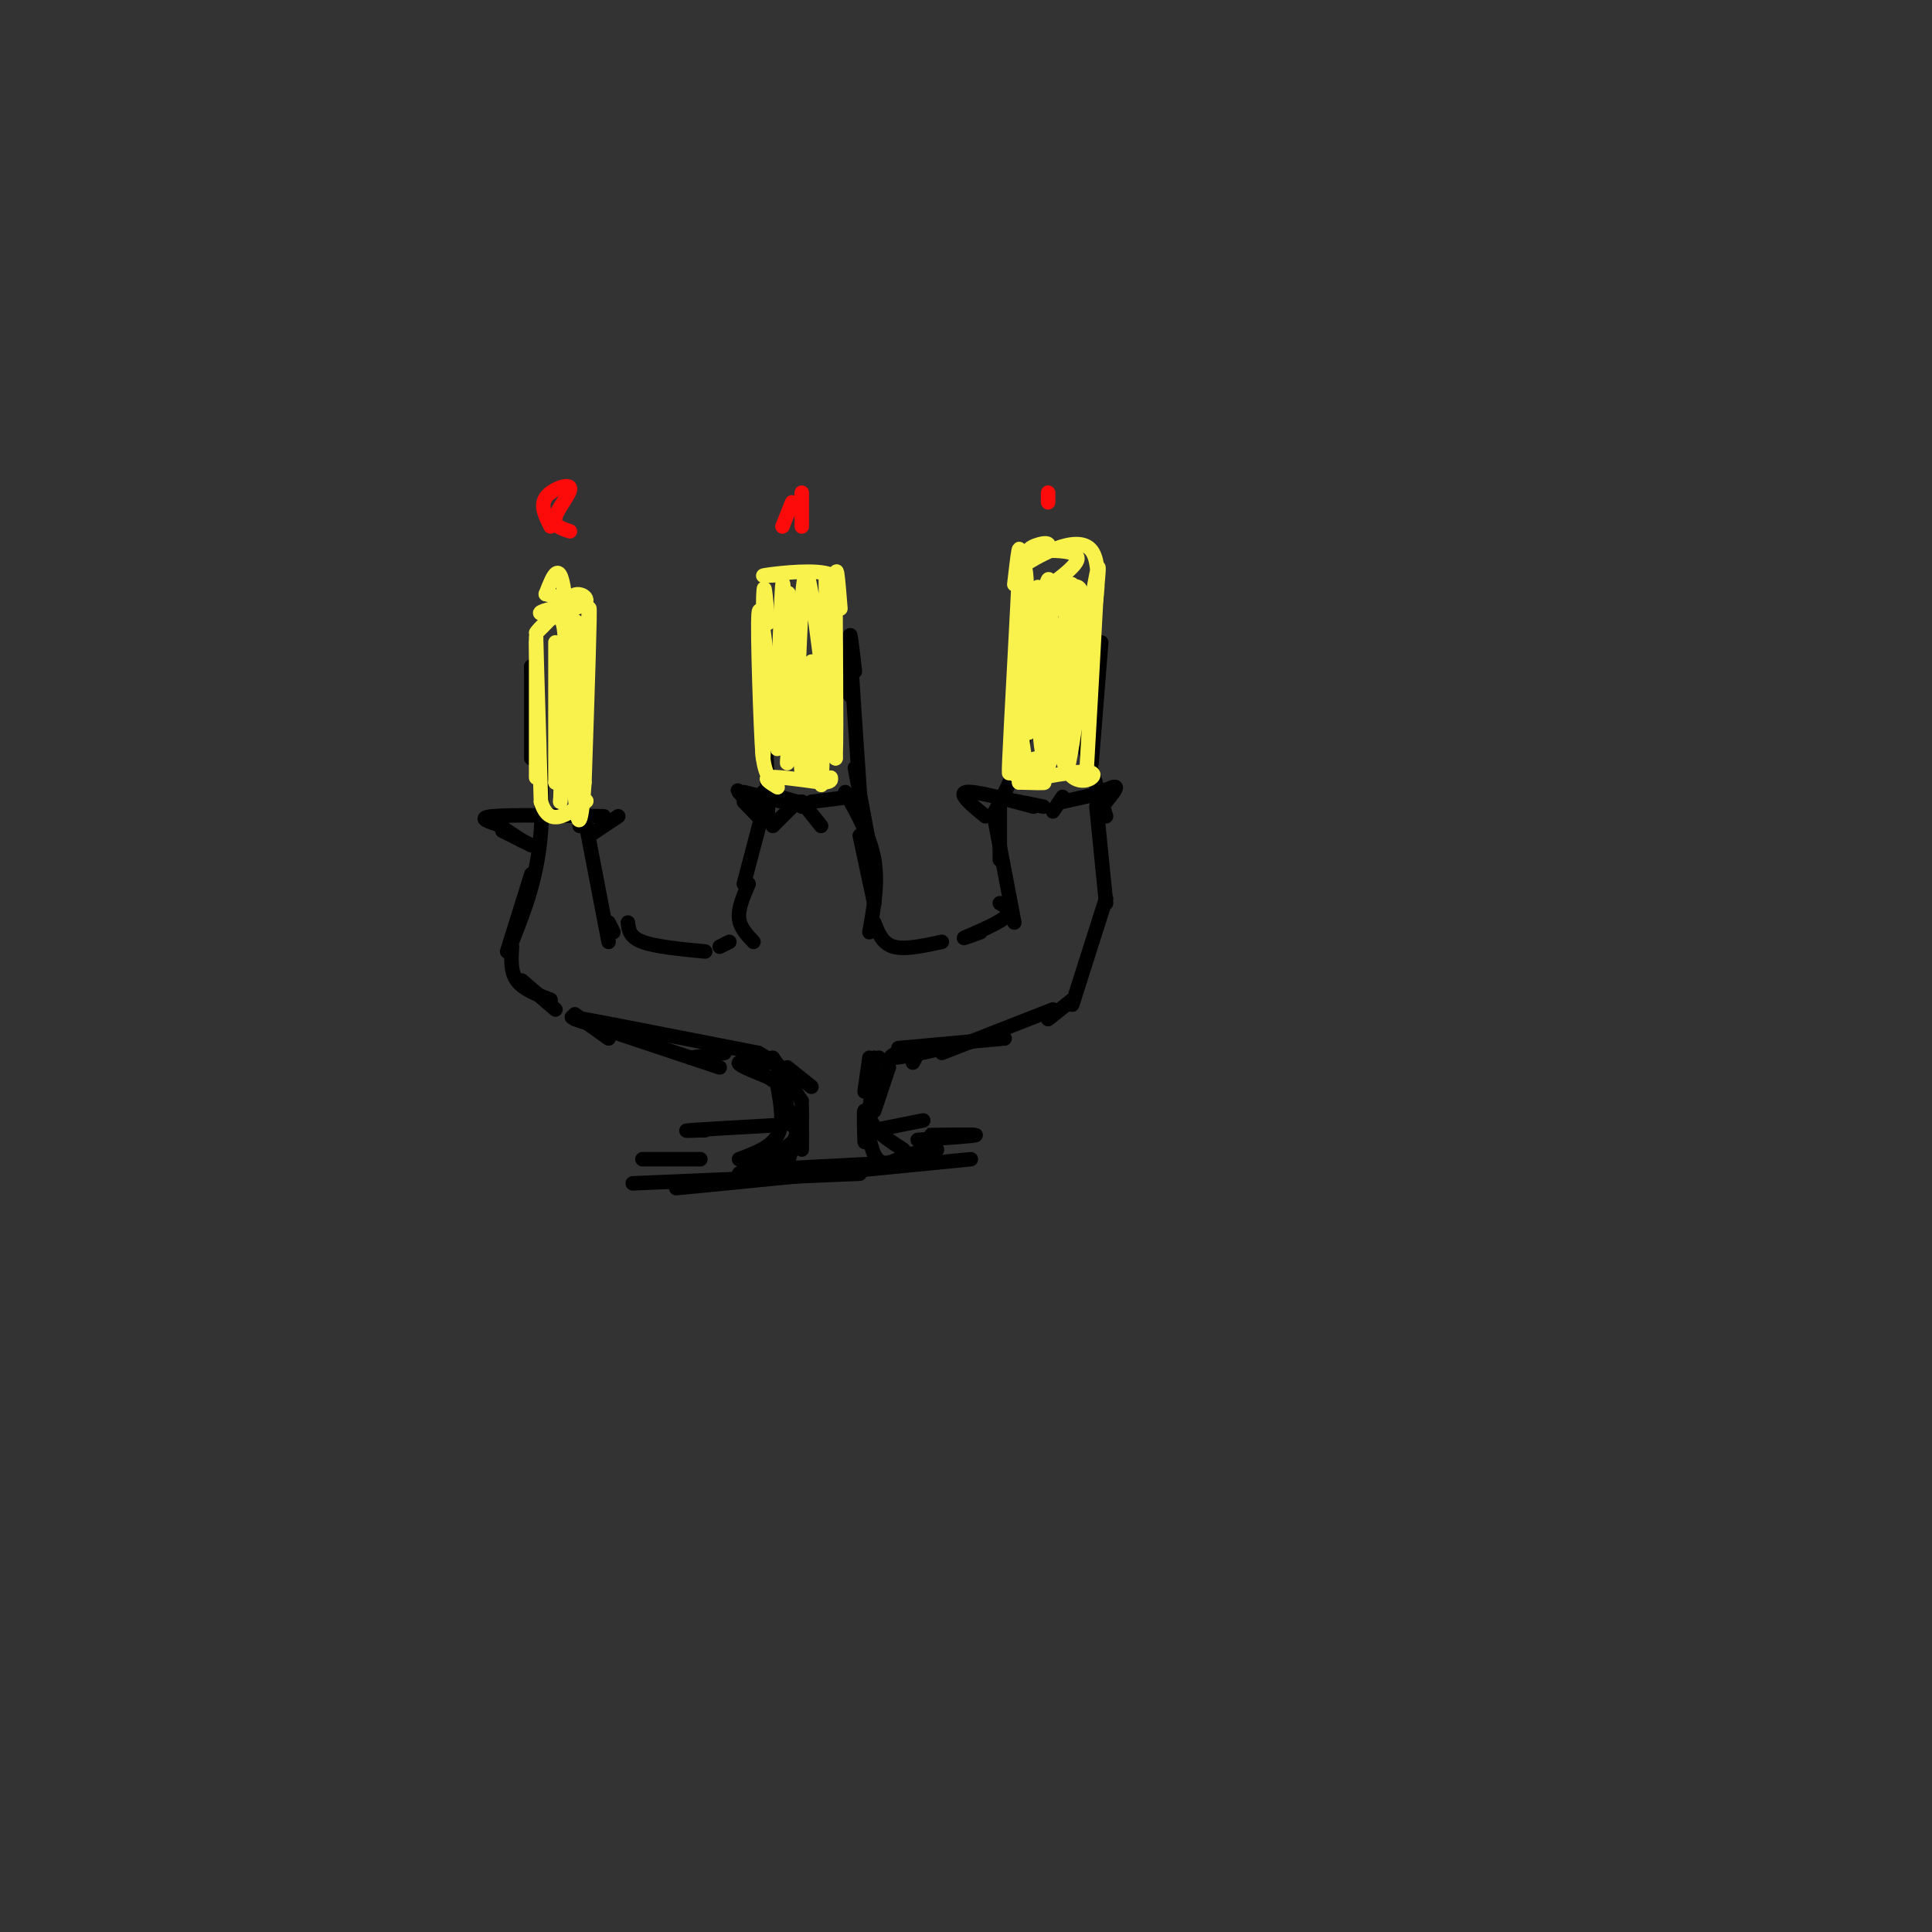 <svg viewBox='0 0 400 400' version='1.1' xmlns='http://www.w3.org/2000/svg' xmlns:xlink='http://www.w3.org/1999/xlink'><rect x="0" y="0" width="400" height="400" fill="#333333" stroke="none"/><g fill='none' stroke='#000000' stroke-width='3' stroke-linecap='round' stroke-linejoin='round'><path d='M166,229c0.000,0.000 0.000,9.000 0,9'/><path d='M166,231c0.000,0.000 -3.000,10.000 -3,10'/><path d='M166,235c0.000,0.000 -9.000,7.000 -9,7'/><path d='M162,240c-4.417,1.333 -8.833,2.667 -9,3c-0.167,0.333 3.917,-0.333 8,-1'/><path d='M161,242c-2.500,0.500 -5.000,1.000 -3,1c2.000,0.000 8.500,-0.500 15,-1'/><path d='M164,242c-2.833,0.083 -5.667,0.167 -3,0c2.667,-0.167 10.833,-0.583 19,-1'/><path d='M179,233c0.030,2.208 0.060,4.417 0,3c-0.060,-1.417 -0.208,-6.458 0,-6c0.208,0.458 0.774,6.417 2,9c1.226,2.583 3.113,1.792 5,1'/><path d='M110,138c0.000,0.000 0.000,19.000 0,19'/><path d='M110,138c1.333,12.250 2.667,24.500 2,34c-0.667,9.500 -3.333,16.250 -6,23'/><path d='M110,181c0.000,0.000 -5.000,16.000 -5,16'/><path d='M106,196c-0.167,2.583 -0.333,5.167 1,7c1.333,1.833 4.167,2.917 7,4'/><path d='M108,203c0.000,0.000 7.000,6.000 7,6'/><path d='M120,138c0.000,0.000 0.000,33.000 0,33'/><path d='M121,169c0.000,0.000 5.000,26.000 5,26'/><path d='M126,191c0.000,0.000 1.000,2.000 1,2'/><path d='M130,191c0.167,1.500 0.333,3.000 3,4c2.667,1.000 7.833,1.500 13,2'/><path d='M149,196c0.000,0.000 2.000,-1.000 2,-1'/><path d='M158,137c0.022,5.889 0.044,11.778 0,9c-0.044,-2.778 -0.156,-14.222 0,-12c0.156,2.222 0.578,18.111 1,34'/><path d='M159,164c0.000,0.000 -5.000,19.000 -5,19'/><path d='M155,183c-1.083,2.500 -2.167,5.000 -2,7c0.167,2.000 1.583,3.500 3,5'/><path d='M176,135c0.000,0.000 0.000,9.000 0,9'/><path d='M177,139c-0.583,-5.083 -1.167,-10.167 -1,-6c0.167,4.167 1.083,17.583 2,31'/><path d='M177,159c0.000,0.000 3.000,16.000 3,16'/><path d='M178,173c0.000,0.000 3.000,14.000 3,14'/><path d='M175,164c2.583,4.583 5.167,9.167 6,14c0.833,4.833 -0.083,9.917 -1,15'/><path d='M119,210c0.000,0.000 7.000,5.000 7,5'/><path d='M119,211c0.000,0.000 30.000,10.000 30,10'/><path d='M143,219c0.000,0.000 7.000,-1.000 7,-1'/><path d='M124,212c-4.250,-1.000 -8.500,-2.000 -3,-1c5.500,1.000 20.750,4.000 36,7'/><path d='M157,218c1.644,0.911 3.289,1.822 2,2c-1.289,0.178 -5.511,-0.378 -6,0c-0.489,0.378 2.756,1.689 6,3'/><path d='M159,223c1.667,1.000 2.833,2.000 4,3'/><path d='M163,224c-1.083,-2.250 -2.167,-4.500 -2,-3c0.167,1.500 1.583,6.750 3,12'/><path d='M180,219c0.000,0.000 -1.000,7.000 -1,7'/><path d='M181,219c0.000,0.000 -1.000,12.000 -1,12'/><path d='M184,221c0.000,0.000 -3.000,9.000 -3,9'/><path d='M160,219c0.000,0.000 6.000,9.000 6,9'/><path d='M163,221c0.000,0.000 5.000,4.000 5,4'/><path d='M182,219c0.000,0.000 -2.000,2.000 -2,2'/><path d='M181,191c0.833,2.167 1.667,4.333 4,5c2.333,0.667 6.167,-0.167 10,-1'/><path d='M212,135c0.583,3.500 1.167,7.000 1,7c-0.167,0.000 -1.083,-3.500 -2,-7'/><path d='M212,135c0.000,0.000 0.100,0.100 0.1,0.1'/><path d='M212,135c0.000,0.000 -2.000,13.000 -2,13'/><path d='M212,135c0.500,6.250 1.000,12.500 0,18c-1.000,5.500 -3.500,10.250 -6,15'/><path d='M207,166c0.000,0.000 0.000,12.000 0,12'/><path d='M206,170c0.000,0.000 4.000,21.000 4,21'/><path d='M207,187c1.378,0.800 2.756,1.600 1,3c-1.756,1.400 -6.644,3.400 -8,4c-1.356,0.600 0.822,-0.200 3,-1'/><path d='M228,133c0.000,0.000 -2.000,25.000 -2,25'/><path d='M224,153c0.000,0.000 5.000,16.000 5,16'/><path d='M227,167c0.000,0.000 2.000,20.000 2,20'/><path d='M229,186c0.000,0.000 -7.000,22.000 -7,22'/><path d='M222,207c0.000,0.000 -5.000,4.000 -5,4'/><path d='M189,220c0.867,-1.578 1.733,-3.156 0,-3c-1.733,0.156 -6.067,2.044 -4,2c2.067,-0.044 10.533,-2.022 19,-4'/><path d='M218,209c0.000,0.000 -23.000,9.000 -23,9'/><path d='M186,217c0.000,0.000 22.000,-2.000 22,-2'/><path d='M102,170c0.000,0.000 6.000,4.000 6,4'/><path d='M104,172c0.000,0.000 6.000,3.000 6,3'/><path d='M104,171c-2.750,-0.833 -5.500,-1.667 -2,-2c3.500,-0.333 13.250,-0.167 23,0'/><path d='M128,169c0.000,0.000 -6.000,4.000 -6,4'/><path d='M154,166c2.083,2.167 4.167,4.333 4,4c-0.167,-0.333 -2.583,-3.167 -5,-6'/><path d='M153,164c-0.667,-0.833 0.167,0.083 1,1'/><path d='M154,164c0.000,0.000 8.000,2.000 8,2'/><path d='M158,164c0.000,0.000 7.000,2.000 7,2'/><path d='M166,166c0.000,0.000 0.000,1.000 0,1'/><path d='M166,166c0.000,0.000 4.000,5.000 4,5'/><path d='M168,166c0.000,0.000 8.000,-1.000 8,-1'/><path d='M165,166c0.000,0.000 -5.000,5.000 -5,5'/><path d='M204,169c-2.833,-2.333 -5.667,-4.667 -4,-5c1.667,-0.333 7.833,1.333 14,3'/><path d='M206,165c0.000,0.000 10.000,2.000 10,2'/><path d='M218,168c0.000,0.000 2.000,-3.000 2,-3'/><path d='M220,166c0.000,0.000 9.000,-2.000 9,-2'/><path d='M228,164c1.417,-0.667 2.833,-1.333 3,-1c0.167,0.333 -0.917,1.667 -2,3'/><path d='M161,225c0.667,3.750 1.333,7.500 0,10c-1.333,2.500 -4.667,3.750 -8,5'/><path d='M184,221c-2.250,3.583 -4.500,7.167 -4,10c0.500,2.833 3.750,4.917 7,7'/><path d='M133,240c0.000,0.000 12.000,0.000 12,0'/><path d='M131,245c0.000,0.000 47.000,-2.000 47,-2'/><path d='M188,239c2.917,-0.500 5.833,-1.000 6,-1c0.167,0.000 -2.417,0.500 -5,1'/><path d='M140,246c0.000,0.000 61.000,-6.000 61,-6'/><path d='M196,235c-2.533,0.022 -5.067,0.044 -3,0c2.067,-0.044 8.733,-0.156 9,0c0.267,0.156 -5.867,0.578 -12,1'/><path d='M146,234c-2.667,0.083 -5.333,0.167 -3,0c2.333,-0.167 9.667,-0.583 17,-1'/><path d='M186,233c2.917,-0.583 5.833,-1.167 5,-1c-0.833,0.167 -5.417,1.083 -10,2'/></g>
<g fill='none' stroke='#F9F24D' stroke-width='3' stroke-linecap='round' stroke-linejoin='round'><path d='M111,132c0.000,0.000 0.000,29.000 0,29'/><path d='M111,133c0.000,0.000 1.000,33.000 1,33'/><path d='M112,166c1.667,5.500 5.333,2.750 9,0'/><path d='M121,166c1.167,-0.167 -0.417,-0.583 -2,-1'/><path d='M115,133c0.000,0.000 0.000,29.000 0,29'/><path d='M115,162c0.489,-2.067 1.711,-21.733 2,-24c0.289,-2.267 -0.356,12.867 -1,28'/><path d='M116,166c0.455,-5.585 2.091,-33.549 3,-37c0.909,-3.451 1.091,17.609 1,20c-0.091,2.391 -0.455,-13.888 -1,-19c-0.545,-5.112 -1.273,0.944 -2,7'/><path d='M117,137c-0.179,-1.190 0.375,-7.667 -1,-9c-1.375,-1.333 -4.679,2.476 -5,3c-0.321,0.524 2.339,-2.238 5,-5'/><path d='M116,126c-0.729,-0.486 -5.051,0.797 -4,1c1.051,0.203 7.475,-0.676 9,-2c1.525,-1.324 -1.850,-3.093 -3,-1c-1.150,2.093 -0.075,8.046 1,14'/><path d='M119,138c0.250,7.595 0.375,19.583 1,15c0.625,-4.583 1.750,-25.738 2,-27c0.250,-1.262 -0.375,17.369 -1,36'/><path d='M121,162c-0.536,8.393 -1.375,11.375 -2,2c-0.625,-9.375 -1.036,-31.107 -2,-40c-0.964,-8.893 -2.482,-4.946 -4,-1'/><path d='M113,123c0.000,0.000 2.000,0.500 4,1'/><path d='M159,129c-0.464,-5.661 -0.929,-11.321 -1,-3c-0.071,8.321 0.250,30.625 0,31c-0.250,0.375 -1.071,-21.179 -1,-28c0.071,-6.821 1.036,1.089 2,9'/><path d='M159,138c-0.166,5.297 -1.581,14.038 -1,19c0.581,4.962 3.156,6.144 3,6c-0.156,-0.144 -3.045,-1.612 -2,-2c1.045,-0.388 6.022,0.306 11,1'/><path d='M170,162c2.167,0.000 2.083,-0.500 2,-1'/><path d='M162,119c-2.756,0.178 -5.511,0.356 -3,0c2.511,-0.356 10.289,-1.244 13,0c2.711,1.244 0.356,4.622 -2,8'/><path d='M170,127c-0.067,5.044 0.764,13.654 1,10c0.236,-3.654 -0.125,-19.573 0,-17c0.125,2.573 0.734,23.638 0,23c-0.734,-0.638 -2.813,-22.980 -4,-24c-1.187,-1.020 -1.482,19.280 -2,25c-0.518,5.720 -1.259,-3.140 -2,-12'/><path d='M163,132c-0.529,-5.774 -0.852,-14.209 -1,-10c-0.148,4.209 -0.120,21.061 0,19c0.120,-2.061 0.331,-23.037 0,-20c-0.331,3.037 -1.205,30.087 -1,32c0.205,1.913 1.487,-21.311 2,-28c0.513,-6.689 0.256,3.155 0,13'/><path d='M163,138c-0.736,6.988 -2.577,17.959 -2,17c0.577,-0.959 3.572,-13.848 4,-13c0.428,0.848 -1.710,15.434 -2,16c-0.290,0.566 1.268,-12.886 2,-13c0.732,-0.114 0.638,13.110 1,15c0.362,1.890 1.181,-7.555 2,-17'/><path d='M168,143c0.266,-5.013 -0.070,-9.046 0,-3c0.070,6.046 0.546,22.170 1,19c0.454,-3.170 0.884,-25.633 1,-25c0.116,0.633 -0.084,24.363 0,28c0.084,3.637 0.453,-12.818 1,-17c0.547,-4.182 1.274,3.909 2,12'/><path d='M173,157c0.267,-6.089 -0.067,-27.311 0,-35c0.067,-7.689 0.533,-1.844 1,4'/><path d='M210,121c0.667,-5.778 1.333,-11.556 1,-3c-0.333,8.556 -1.667,31.444 -2,39c-0.333,7.556 0.333,-0.222 1,-8'/><path d='M210,149c0.343,-2.749 0.700,-5.623 1,-3c0.300,2.623 0.545,10.741 2,13c1.455,2.259 4.122,-1.343 3,-2c-1.122,-0.657 -6.033,1.631 -6,3c0.033,1.369 5.009,1.820 6,2c0.991,0.180 -2.005,0.090 -5,0'/><path d='M211,162c3.025,-0.804 13.089,-2.813 15,-2c1.911,0.813 -4.330,4.450 -6,-3c-1.670,-7.450 1.233,-25.987 1,-24c-0.233,1.987 -3.601,24.496 -5,23c-1.399,-1.496 -0.828,-26.999 -1,-33c-0.172,-6.001 -1.086,7.499 -2,21'/><path d='M213,144c-0.292,6.444 -0.020,12.053 0,3c0.020,-9.053 -0.210,-32.768 -1,-29c-0.790,3.768 -2.140,35.020 -1,35c1.140,-0.020 4.768,-31.313 6,-33c1.232,-1.687 0.066,26.232 0,35c-0.066,8.768 0.967,-1.616 2,-12'/><path d='M219,143c0.899,-7.905 2.147,-21.667 2,-18c-0.147,3.667 -1.689,24.761 -1,29c0.689,4.239 3.607,-8.379 5,-16c1.393,-7.621 1.260,-10.244 0,-3c-1.260,7.244 -3.646,24.355 -4,24c-0.354,-0.355 1.323,-18.178 3,-36'/><path d='M224,123c-1.007,-4.526 -5.024,2.160 -5,3c0.024,0.840 4.089,-4.167 3,-5c-1.089,-0.833 -7.332,2.506 -7,2c0.332,-0.506 7.238,-4.859 8,-7c0.762,-2.141 -4.619,-2.071 -10,-2'/><path d='M213,114c-0.103,-0.927 4.638,-2.245 4,-1c-0.638,1.245 -6.657,5.052 -5,4c1.657,-1.052 10.991,-6.962 14,-3c3.009,3.962 -0.305,17.798 -1,19c-0.695,1.202 1.230,-10.228 2,-14c0.770,-3.772 0.385,0.114 0,4'/><path d='M227,123c-0.333,6.667 -1.167,21.333 -2,36'/></g>
<g fill='none' stroke='#FD0A0A' stroke-width='3' stroke-linecap='round' stroke-linejoin='round'><path d='M114,109c-1.095,-2.149 -2.190,-4.298 -1,-6c1.190,-1.702 4.667,-2.958 5,-2c0.333,0.958 -2.476,4.131 -3,6c-0.524,1.869 1.238,2.435 3,3'/><path d='M162,109c0.000,0.000 2.000,-5.000 2,-5'/><path d='M166,102c0.000,0.000 0.000,7.000 0,7'/><path d='M217,104c0.000,0.000 0.000,-2.000 0,-2'/></g>
</svg>